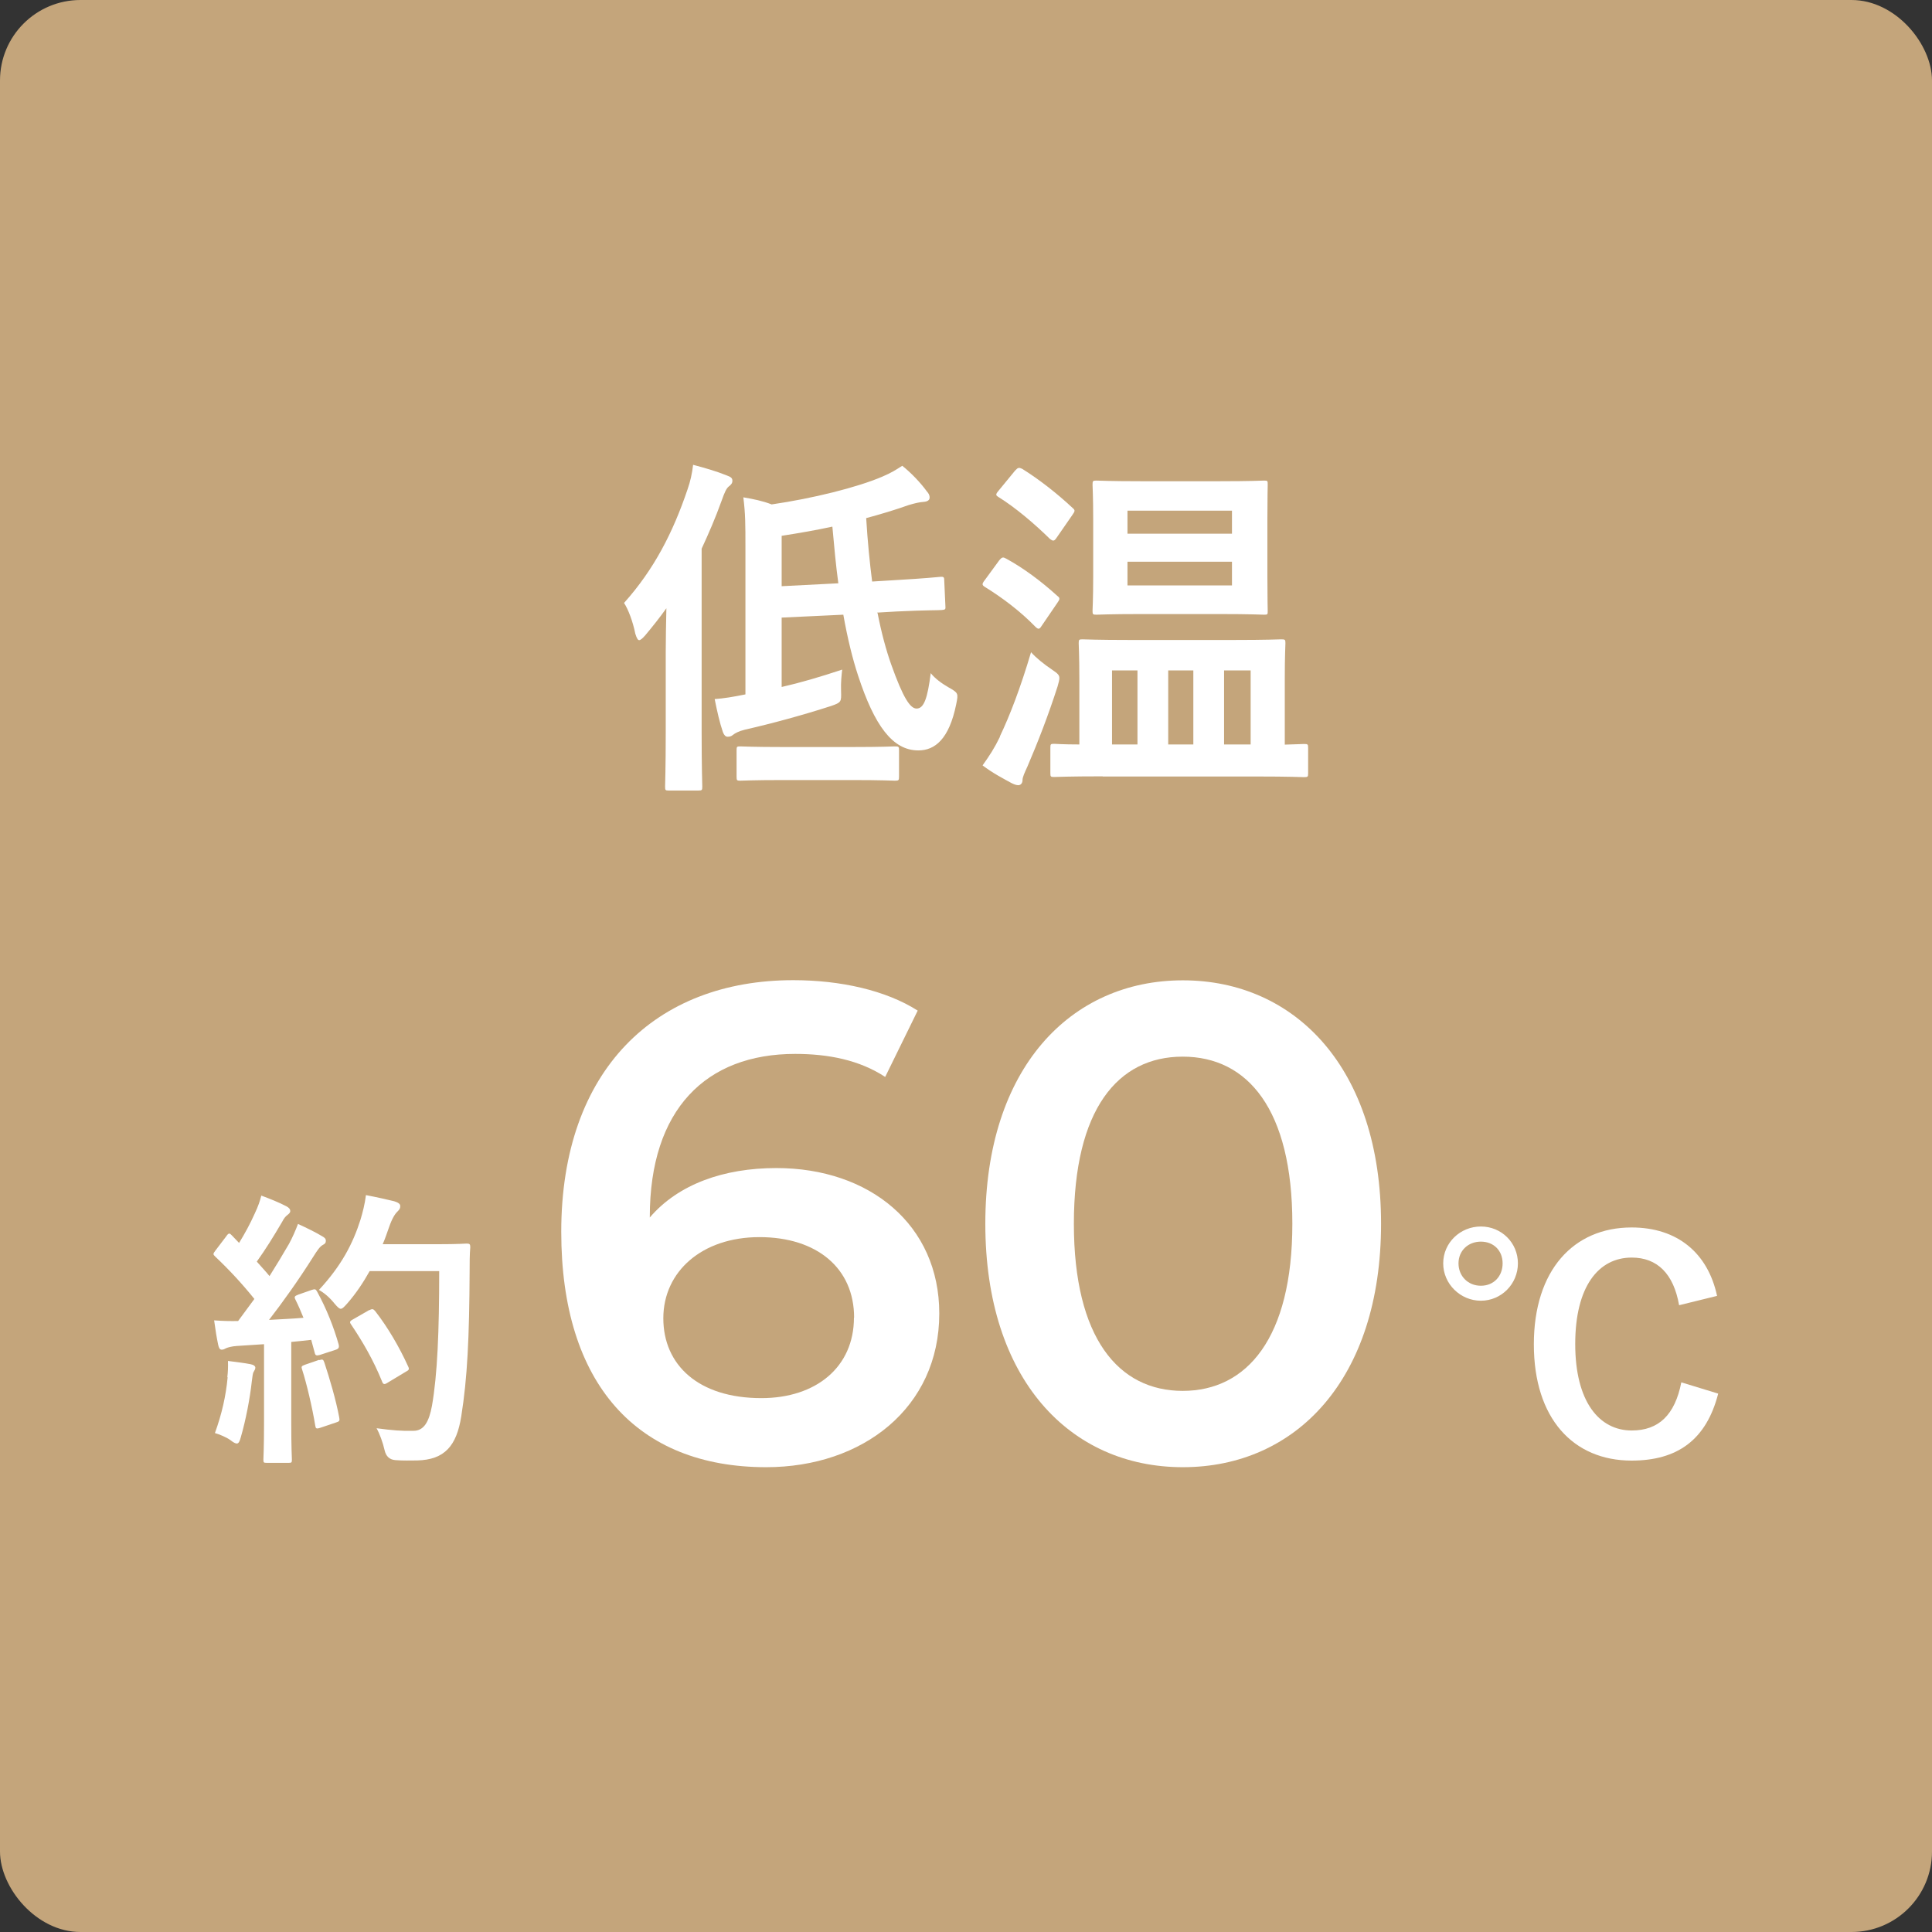 <?xml version="1.0" encoding="UTF-8"?>
<svg id="_レイヤー_2" data-name="レイヤー 2" xmlns="http://www.w3.org/2000/svg" viewBox="0 0 120 120">
  <rect x="0" y="0" width="120" height="120" fill="#333333" stroke="none"/>
  <defs>
    <style>
      .cls-1 {
        fill: #fff;
      }

      .cls-2 {
        fill: #c4a57b;
      }

      .cls-3 {
        isolation: isolate;
      }
    </style>
  </defs>
  <g id="_レイヤー_1-2" data-name="レイヤー 1">
    <g>
      <rect id="_長方形_469" data-name="長方形 469" class="cls-2" width="120" height="120" rx="5" ry="5"/>
      <g class="cls-3">
        <path class="cls-1" d="m41.35,40.51c0-.79.02-1.76.04-2.73-.42.59-.86,1.14-1.32,1.69-.18.2-.29.29-.37.29s-.15-.11-.24-.4c-.15-.75-.44-1.52-.7-1.91,1.87-2.09,3.04-4.38,3.94-7.04.18-.51.29-1.01.35-1.54.75.2,1.45.4,2.09.66.24.09.35.15.35.33,0,.15-.07.24-.24.37-.13.11-.24.33-.44.9-.37,1.03-.79,2-1.23,2.95v11.44c0,2.16.04,3.23.04,3.34,0,.22-.02.24-.24.24h-1.85c-.2,0-.22-.02-.22-.24,0-.13.04-1.19.04-3.34v-5.02Zm13.16-2.42c.24,1.23.53,2.29.84,3.17.75,2.11,1.19,2.75,1.58,2.75.46,0,.68-.64.88-2.2.26.33.68.64,1.1.88.62.35.62.37.48,1.06-.44,2.16-1.32,2.86-2.35,2.86-1.61,0-2.73-1.56-3.74-4.64-.35-1.06-.66-2.33-.92-3.79l-3.83.18v4.31c1.14-.26,2.38-.62,3.76-1.08-.04.35-.09.79-.07,1.34.02.66.02.7-.62.92-1.76.57-3.72,1.1-5.35,1.47-.37.09-.62.22-.75.33-.11.09-.2.11-.33.11s-.22-.11-.29-.29c-.2-.59-.35-1.25-.51-2.05.57-.04,1.12-.13,1.91-.29v-9.07c0-1.52,0-2.13-.13-3.17.64.11,1.19.22,1.76.44,2.55-.37,5.32-1.06,6.86-1.72.57-.24.88-.44,1.25-.68.53.42,1.12,1.03,1.52,1.58.11.13.18.22.18.4,0,.15-.13.24-.35.26-.31.02-.57.09-.95.2-.88.31-1.74.57-2.64.81.09,1.47.22,2.77.37,3.94l1.47-.09c1.89-.11,2.51-.18,2.75-.2.24-.02.26.02.26.26l.07,1.54c.02.22,0,.24-.24.26-.22.02-.9,0-2.79.09l-1.21.07Zm-5.83,10.36c-1.91,0-2.57.04-2.71.04-.2,0-.22-.02-.22-.26v-1.63c0-.22.02-.24.22-.24.13,0,.79.04,2.71.04h4.22c1.91,0,2.55-.04,2.68-.04.24,0,.26.02.26.24v1.63c0,.24-.02.26-.26.26-.13,0-.77-.04-2.68-.04h-4.22Zm-.13-12.04l3.52-.18c-.15-1.1-.26-2.29-.37-3.52-1.01.22-2.05.4-3.15.57v3.12Z"/>
        <path class="cls-1" d="m62.06,34.81c.18-.22.24-.22.44-.11,1.08.59,2.18,1.41,3.17,2.31.09.07.13.11.13.18s-.04.13-.13.26l-.99,1.45c-.07.11-.11.15-.18.15-.04,0-.11-.04-.2-.13-.92-.95-2.05-1.8-3.12-2.46-.11-.07-.15-.11-.15-.18,0-.04.04-.13.13-.24l.9-1.23Zm.04,10.94c.62-1.3,1.28-3.01,1.94-5.24.31.35.81.75,1.3,1.08.35.24.46.33.46.53,0,.11-.04.26-.11.51-.57,1.78-1.23,3.48-1.87,4.97-.18.4-.31.66-.31.86,0,.18-.11.31-.26.31-.11,0-.24-.04-.42-.13-.53-.29-1.17-.62-1.8-1.1.44-.62.73-1.06,1.08-1.78Zm.95-16.52c.18-.2.24-.2.44-.11,1.06.66,2.18,1.54,3.12,2.42.09.07.13.13.13.18,0,.07-.04.13-.13.26l-.99,1.43c-.15.22-.22.2-.4.07-.97-.95-2.13-1.94-3.19-2.6-.11-.07-.15-.11-.15-.15,0-.07.04-.13.15-.26l1.01-1.23Zm5.44,18.99c-2.16,0-2.88.04-3.01.04-.22,0-.24-.02-.24-.24v-1.58c0-.22.02-.24.24-.24.09,0,.53.04,1.56.04v-4.11c0-1.39-.04-2.05-.04-2.18,0-.22.02-.24.24-.24.13,0,.86.04,2.97.04h6.4c2.11,0,2.84-.04,2.97-.04.24,0,.26.02.26.24,0,.11-.04.79-.04,2.16v4.14c.77-.02,1.12-.04,1.19-.04.24,0,.26.02.26.24v1.58c0,.22-.02.24-.26.24-.11,0-.86-.04-2.99-.04h-9.51Zm7.24-18.33c1.98,0,2.66-.04,2.79-.04.22,0,.22.02.22.26,0,.13-.02.73-.02,2.11v3.61c0,1.39.02,1.98.02,2.11,0,.22,0,.24-.22.24-.13,0-.81-.04-2.79-.04h-4.84c-1.96,0-2.66.04-2.79.04-.22,0-.24-.02-.24-.24,0-.13.04-.73.04-2.11v-3.61c0-1.39-.04-1.98-.04-2.11,0-.24.02-.26.24-.26.13,0,.84.04,2.79.04h4.84Zm-5.08,16.35v-4.6h-1.58v4.6h1.58Zm-.62-14.52v1.43h6.49v-1.43h-6.49Zm6.49,3.17h-6.49v1.47h6.49v-1.47Zm-2.4,11.35v-4.6h-1.56v4.6h1.56Zm1.91-4.6v4.6h1.65v-4.6h-1.65Z"/>
      </g>
      <g id="_3" data-name=" 3" class="cls-3">
        <g class="cls-3">
          <path class="cls-1" d="m94.28,78.47c0,1.28-1.03,2.32-2.3,2.32s-2.34-1.04-2.34-2.32,1.06-2.29,2.34-2.29,2.3,1.01,2.3,2.29Zm-3.69,0c0,.79.59,1.39,1.39,1.39s1.35-.59,1.35-1.39-.56-1.35-1.35-1.35-1.39.56-1.39,1.35Zm13.7,2.59c-.34-1.94-1.35-2.95-2.94-2.95-2.07,0-3.51,1.8-3.51,5.37s1.48,5.37,3.51,5.37c1.67,0,2.68-.96,3.08-2.99l2.29.7c-.74,2.88-2.54,4.16-5.38,4.16-3.62,0-6.07-2.61-6.07-7.22s2.47-7.26,6.07-7.26c2.86,0,4.74,1.6,5.31,4.25l-2.36.58Z"/>
        </g>
      </g>
      <g class="cls-3">
        <path class="cls-1" d="m19.36,80.12c.22-.07.25-.05.34.11.58,1.06,1.03,2.2,1.33,3.26.05.2.02.29-.22.36l-.95.31c-.2.05-.27.04-.31-.13l-.22-.81c-.41.05-.83.09-1.24.13v4.95c0,1.66.04,2.27.04,2.36,0,.18-.02.2-.2.2h-1.37c-.18,0-.2-.02-.2-.2,0-.11.04-.7.04-2.36v-4.81l-1.69.11c-.31.02-.56.09-.67.14-.09.05-.16.09-.27.09-.13,0-.18-.13-.22-.31-.09-.43-.16-.85-.25-1.51.54.04,1.03.05,1.49.04l1.01-1.37c-.74-.92-1.55-1.8-2.43-2.63-.07-.07-.11-.11-.11-.16s.05-.13.13-.23l.67-.88c.07-.11.13-.16.18-.16s.09.04.16.11l.45.47c.36-.59.67-1.15.97-1.82.23-.49.32-.77.41-1.12.49.18,1.12.43,1.57.67.16.09.23.18.23.29,0,.09-.07.16-.16.23-.14.11-.22.2-.34.43-.58.99-1.03,1.71-1.58,2.48.27.31.54.59.79.9.41-.65.81-1.31,1.21-2,.22-.4.41-.85.56-1.24.54.25,1.1.52,1.51.77.16.09.22.16.22.27,0,.13-.05.2-.2.27-.18.11-.32.31-.59.74-.92,1.46-1.91,2.84-2.74,3.91.7-.04,1.44-.07,2.14-.13-.16-.4-.32-.77-.5-1.13-.09-.18-.05-.22.18-.31l.83-.29Zm-5.24,5.42c.04-.34.05-.61.04-1.01.54.07,1.03.13,1.39.2.22.04.31.13.31.22s-.05.16-.11.27c-.05.07-.07.29-.11.58-.11,1.04-.38,2.43-.68,3.46-.07.27-.14.4-.25.4-.09,0-.22-.07-.41-.22-.25-.18-.7-.36-.95-.43.43-1.19.68-2.3.79-3.46Zm5.71-1.06c.22-.07.25-.04.32.16.32.97.72,2.32.92,3.4.04.2.02.25-.22.32l-.95.32c-.27.09-.29.04-.32-.14-.18-1.1-.54-2.63-.81-3.46-.07-.2-.05-.23.16-.31l.9-.31Zm3.13-5.53c-.38.68-.83,1.37-1.4,2.02-.2.22-.29.32-.4.32-.09,0-.2-.11-.38-.32-.32-.4-.65-.67-.97-.85,1.4-1.51,2.11-2.88,2.58-4.36.14-.47.27-.97.34-1.53.68.13,1.39.29,1.75.38.23.07.38.16.38.29,0,.14-.02.2-.18.36-.14.13-.32.41-.5.92-.13.36-.25.74-.41,1.1h3.4c1.3,0,1.71-.04,1.82-.04.18,0,.22.04.22.22-.04.5-.04.99-.04,1.49-.02,4.14-.14,6.64-.52,9.02-.29,1.84-1.04,2.7-2.74,2.74-.38,0-.88.02-1.35-.02q-.54-.04-.67-.61c-.11-.49-.31-1.03-.5-1.37.97.13,1.58.18,2.29.16.67,0,.97-.59,1.15-1.55.34-1.94.45-4.63.45-8.37h-4.3Zm-.02,2.43c.2-.11.25-.07.36.05.79,1.01,1.51,2.25,2.05,3.44.09.18.05.23-.16.34l-1.13.68c-.2.13-.27.09-.34-.11-.52-1.28-1.17-2.41-1.89-3.48-.13-.18-.13-.23.11-.36l1.01-.58Z"/>
      </g>
      <g class="cls-3">
        <path class="cls-1" d="m58.34,81.59c0,5.84-4.75,9.54-10.75,9.54-8.02,0-12.73-5.17-12.73-14.62,0-10.08,5.88-15.63,14.41-15.63,2.94,0,5.75.63,7.73,1.89l-2.02,4.12c-1.6-1.05-3.53-1.43-5.59-1.43-5.54,0-9.03,3.44-9.03,10.12v.04c1.76-2.06,4.58-3.07,7.86-3.07,5.8,0,10.12,3.53,10.12,9.03Zm-5.29.25c0-3.07-2.31-5-5.88-5s-5.97,2.14-5.97,5.04,2.18,4.96,6.09,4.96c3.4,0,5.75-1.93,5.75-5Z"/>
        <path class="cls-1" d="m61.2,76.01c0-9.66,5.29-15.12,12.27-15.12s12.31,5.46,12.31,15.12-5.29,15.12-12.31,15.12-12.27-5.46-12.27-15.12Zm19.07,0c0-7.1-2.77-10.38-6.81-10.38s-6.76,3.28-6.76,10.38,2.77,10.38,6.76,10.38,6.81-3.28,6.81-10.38Z"/>
      </g>
    </g>
  </g>
</svg>